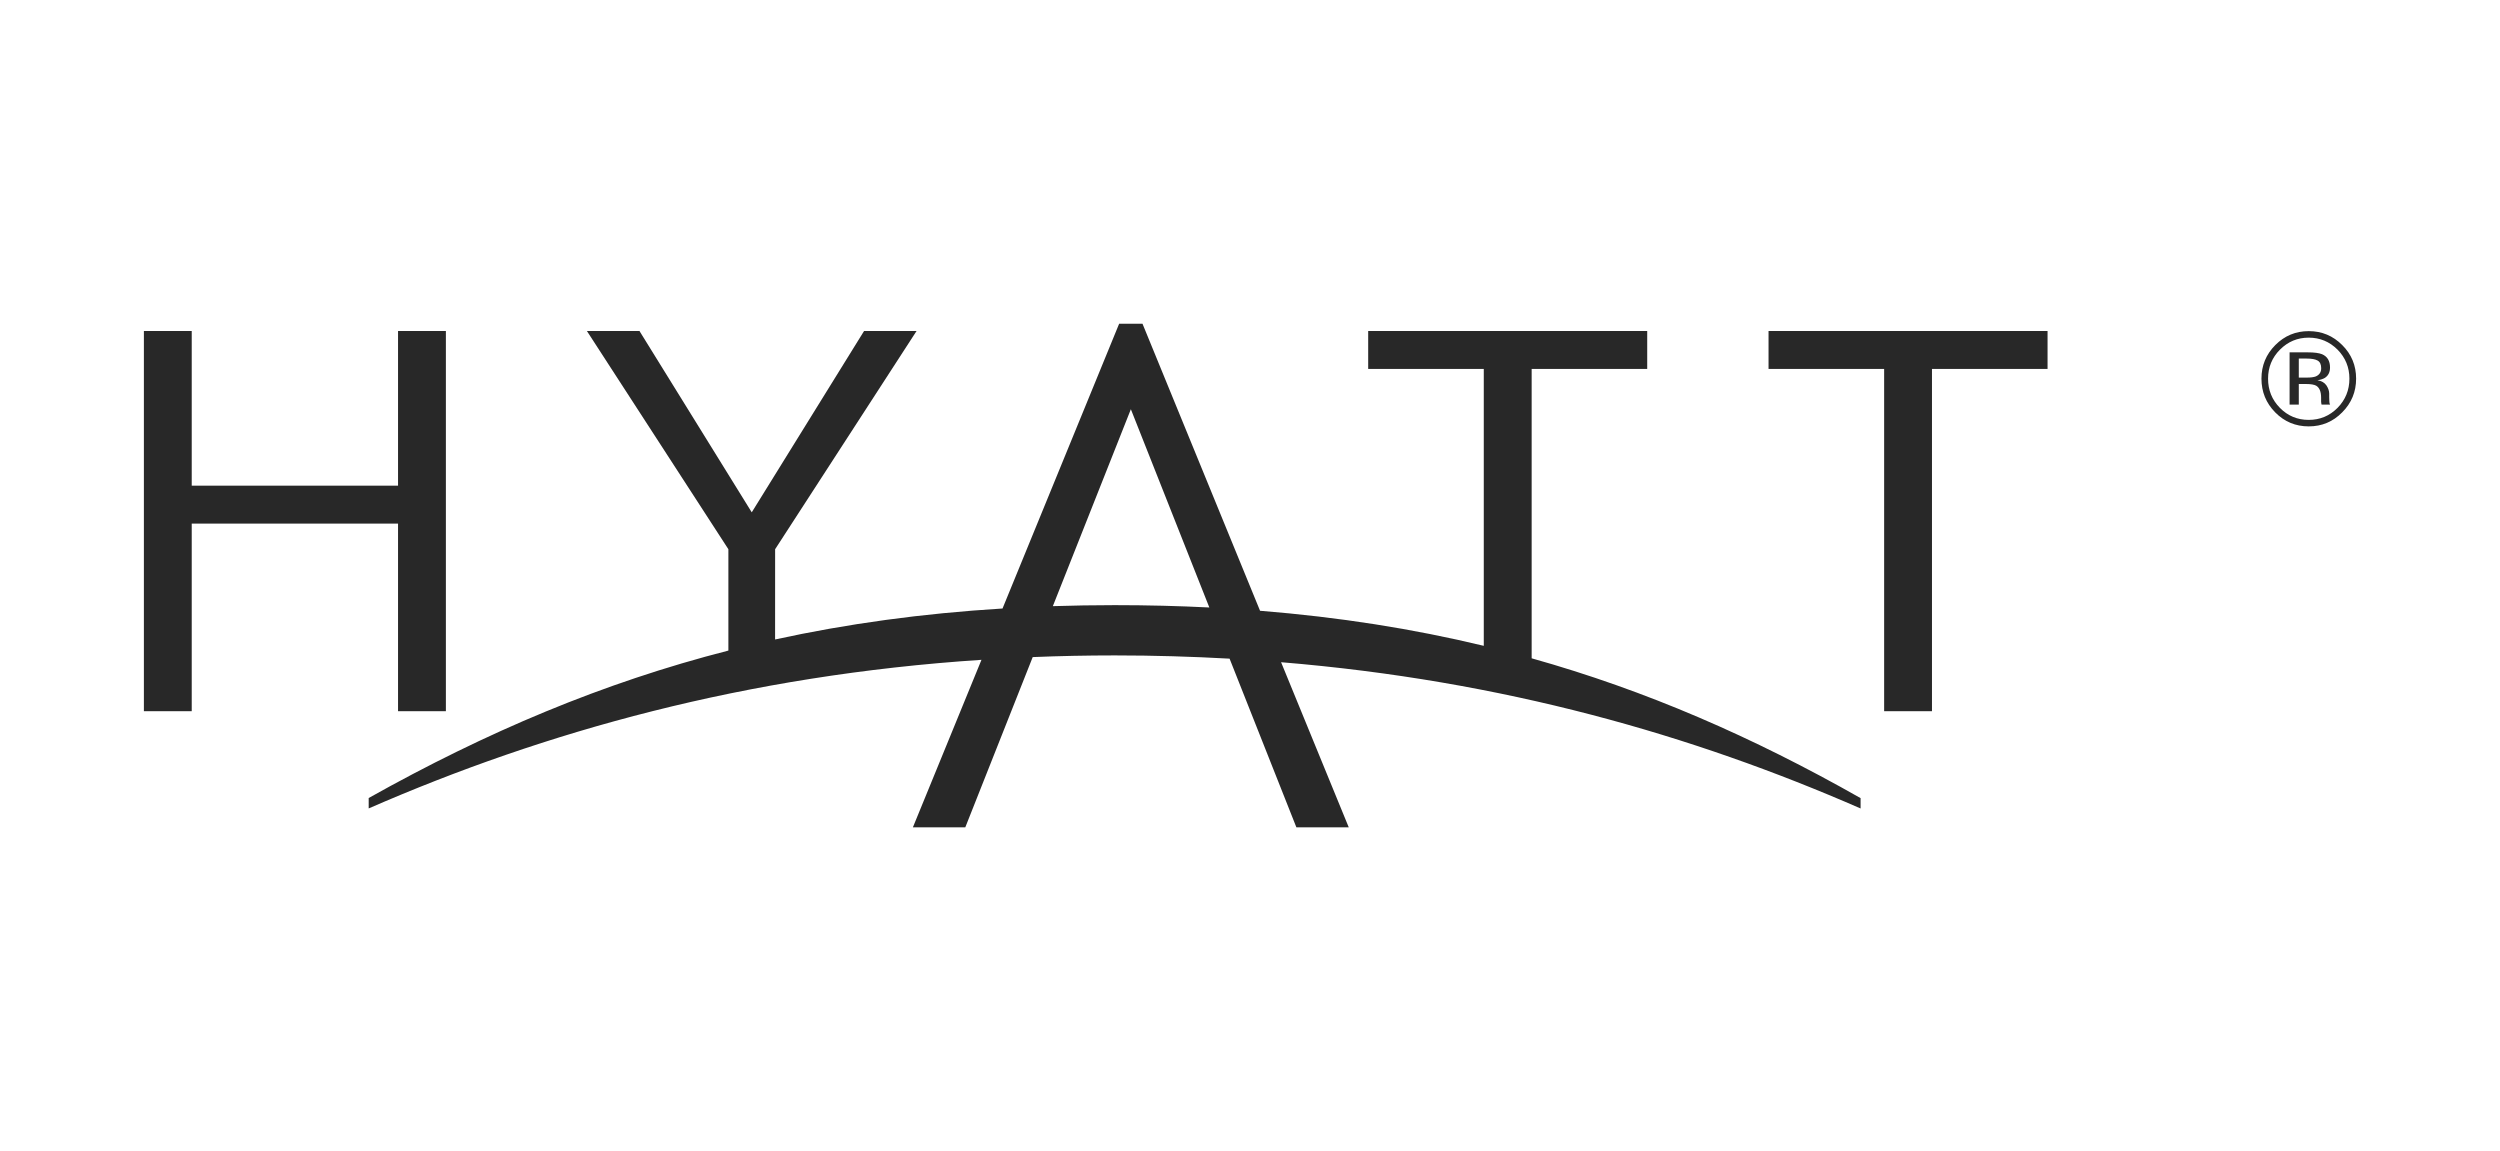 <?xml version="1.0" encoding="UTF-8"?>
<svg width="139px" height="64px" viewBox="0 0 139 64" version="1.1" xmlns="http://www.w3.org/2000/svg" xmlns:xlink="http://www.w3.org/1999/xlink">
    <title>hyatt-logo-b-64px-v2</title>
    <g id="client-logobar---experiments" stroke="none" stroke-width="1" fill="none" fill-rule="evenodd">
        <g id="research-suite-client-logos" transform="translate(-361, -24)">
            <g id="hyatt-logo-b-64px-v2" transform="translate(361, 24)">
                <rect id="64height-box" x="0" y="0" width="139" height="64"></rect>
                <g id="hyatt-logo" transform="translate(8, 18)" fill="#282828" fill-rule="nonzero">
                    <path d="M59.239,12.224 L54.876,23.247 L50.538,12.298 C51.667,12.333 52.808,12.354 53.975,12.354 C55.777,12.354 57.529,12.31 59.239,12.224 M95.449,1.049 C86.099,5.134 75.584,8.16 63.228,9.181 L66.991,0 L64.079,0 L60.365,9.379 C58.29,9.494 56.162,9.559 53.98,9.559 C52.433,9.559 50.914,9.527 49.419,9.466 L45.67,0 L42.756,0 L46.57,9.314 C33.464,8.451 22.303,5.33 12.499,1.051 L12.499,1.63 C19.042,5.299 25.513,8.038 32.498,9.828 L32.498,15.463 L24.631,27.598 L27.554,27.598 L33.797,17.515 L40.043,27.598 L42.962,27.598 L35.097,15.463 L35.095,10.445 C39.093,11.318 43.271,11.894 47.74,12.167 L54.224,28 L55.523,28 L62.059,12.041 C66.445,11.689 70.557,11.041 74.498,10.092 L74.498,25.487 L68.071,25.487 L68.071,27.598 L83.585,27.598 L83.585,25.487 L77.16,25.487 L77.16,9.398 C83.498,7.619 89.445,5.032 95.449,1.624 L95.449,1.049 Z M105.844,27.598 L90.331,27.598 L90.331,25.487 L96.758,25.487 L96.758,6.459 L99.418,6.459 L99.418,25.487 L105.844,25.487 L105.844,27.598 Z M16.791,6.459 L14.131,6.456 L14.131,16.887 L2.66,16.887 L2.66,6.459 L0,6.459 L0,27.598 L2.66,27.598 L2.66,18.996 L14.131,18.996 L14.131,27.598 L16.791,27.598 L16.791,6.459 Z" id="hyatt-word" transform="translate(52.922, 14) scale(-1, 1) rotate(-180) translate(-52.922, -14) "></path>
                    <path d="M120.861,4.07 C120.734,4.145 120.529,4.182 120.247,4.182 L119.813,4.182 L119.813,3.124 L120.272,3.124 C120.49,3.124 120.648,3.147 120.758,3.189 C120.955,3.273 121.058,3.423 121.058,3.645 C121.058,3.856 120.99,3.997 120.861,4.07 M120.314,4.527 C120.67,4.527 120.933,4.492 121.103,4.425 C121.401,4.299 121.549,4.051 121.549,3.687 C121.549,3.429 121.456,3.236 121.269,3.112 C121.168,3.048 121.031,3.004 120.849,2.974 C121.08,2.939 121.243,2.844 121.349,2.69 C121.45,2.536 121.503,2.385 121.503,2.238 L121.503,2.026 C121.503,1.958 121.506,1.885 121.511,1.811 C121.515,1.734 121.523,1.685 121.536,1.657 L121.554,1.622 L121.08,1.622 C121.077,1.632 121.074,1.64 121.072,1.65 C121.069,1.66 121.069,1.673 121.066,1.685 L121.054,1.778 L121.054,2.009 C121.054,2.344 120.96,2.565 120.78,2.673 C120.67,2.734 120.485,2.767 120.213,2.767 L119.813,2.767 L119.813,1.622 L119.301,1.622 L119.301,4.527 L120.314,4.527 Z M118.765,4.677 C118.323,4.231 118.104,3.693 118.104,3.064 C118.104,2.43 118.322,1.889 118.761,1.442 C119.201,0.994 119.735,0.772 120.364,0.772 C120.991,0.772 121.526,0.994 121.969,1.442 C122.407,1.889 122.627,2.43 122.627,3.064 C122.627,3.693 122.407,4.231 121.969,4.677 C121.523,5.121 120.989,5.345 120.364,5.345 C119.738,5.345 119.208,5.121 118.765,4.677 M122.226,1.191 C121.714,0.67 121.094,0.411 120.364,0.411 C119.634,0.411 119.013,0.67 118.5,1.191 C117.991,1.71 117.737,2.333 117.737,3.066 C117.737,3.794 117.994,4.417 118.509,4.934 C119.021,5.449 119.639,5.707 120.364,5.707 C121.094,5.707 121.714,5.449 122.226,4.934 C122.743,4.422 123,3.797 123,3.066 C123,2.336 122.743,1.711 122.226,1.191" id="hyatt-trademark" transform="translate(120.369, 3.059) scale(-1, 1) rotate(-180) translate(-120.369, -3.059) "></path>
                </g>
            </g>
        </g>
    </g>
</svg>